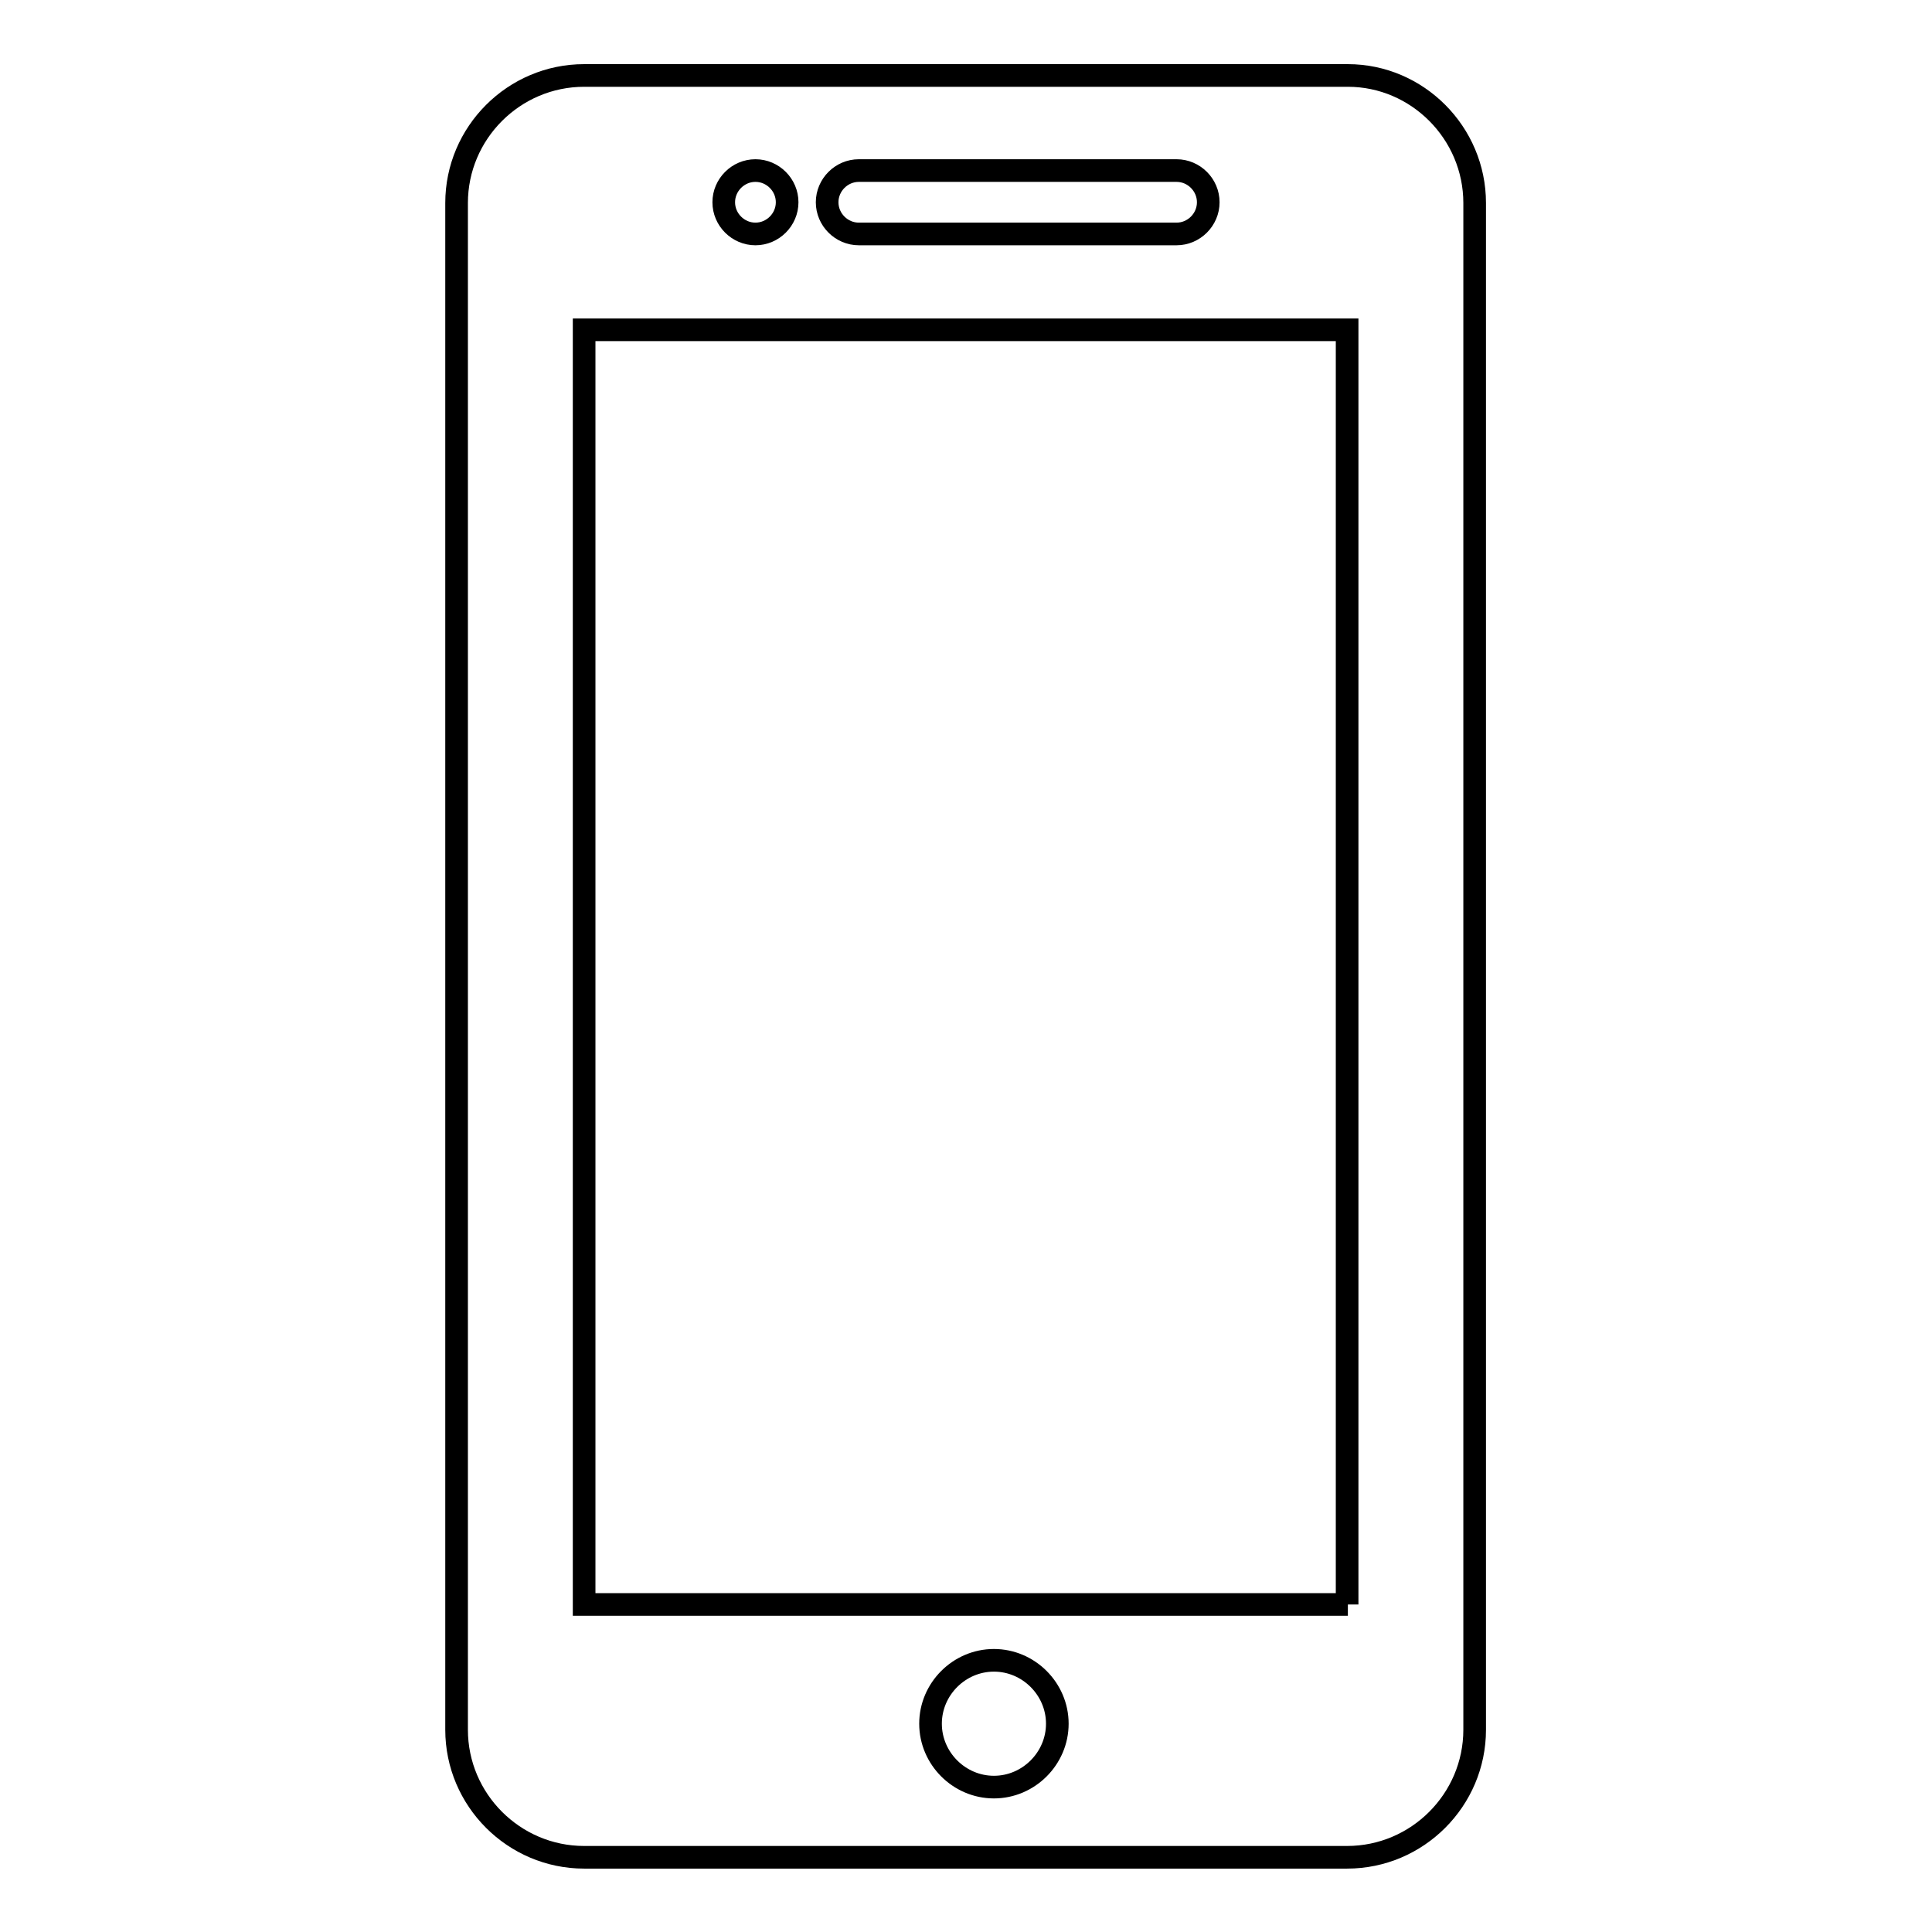 <?xml version="1.0" encoding="utf-8"?>
<!-- Svg Vector Icons : http://www.onlinewebfonts.com/icon -->
<!DOCTYPE svg PUBLIC "-//W3C//DTD SVG 1.1//EN" "http://www.w3.org/Graphics/SVG/1.1/DTD/svg11.dtd">
<svg version="1.1" xmlns="http://www.w3.org/2000/svg" xmlns:xlink="http://www.w3.org/1999/xlink" x="0px" y="0px" viewBox="0 0 256 256" enable-background="new 0 0 256 256" xml:space="preserve">
<g><g><path stroke-width="3" fill-opacity="0" stroke="#000000"  d="M178.6,10H77.4c-9.3,0-16.9,7.6-16.9,16.9v202.3c0,9.3,7.6,16.9,16.9,16.9h101.1c9.3,0,16.9-7.6,16.9-16.9V26.9C195.4,17.6,187.8,10,178.6,10z M113.8,22.6h42.1c2.3,0,4.2,1.9,4.2,4.2c0,2.3-1.9,4.2-4.2,4.2h-42.1c-2.3,0-4.2-1.9-4.2-4.2C109.6,24.5,111.5,22.6,113.8,22.6z M100.1,22.6c2.3,0,4.2,1.9,4.2,4.2c0,2.3-1.9,4.2-4.2,4.2s-4.2-1.9-4.2-4.2C95.9,24.5,97.8,22.6,100.1,22.6z M131.7,236.8c-4.6,0-8.4-3.8-8.4-8.4s3.8-8.4,8.4-8.4c4.6,0,8.4,3.8,8.4,8.4S136.3,236.8,131.7,236.8z M178.6,212.6H77.4V43.7h101.1V212.6z"/></g></g>
</svg>